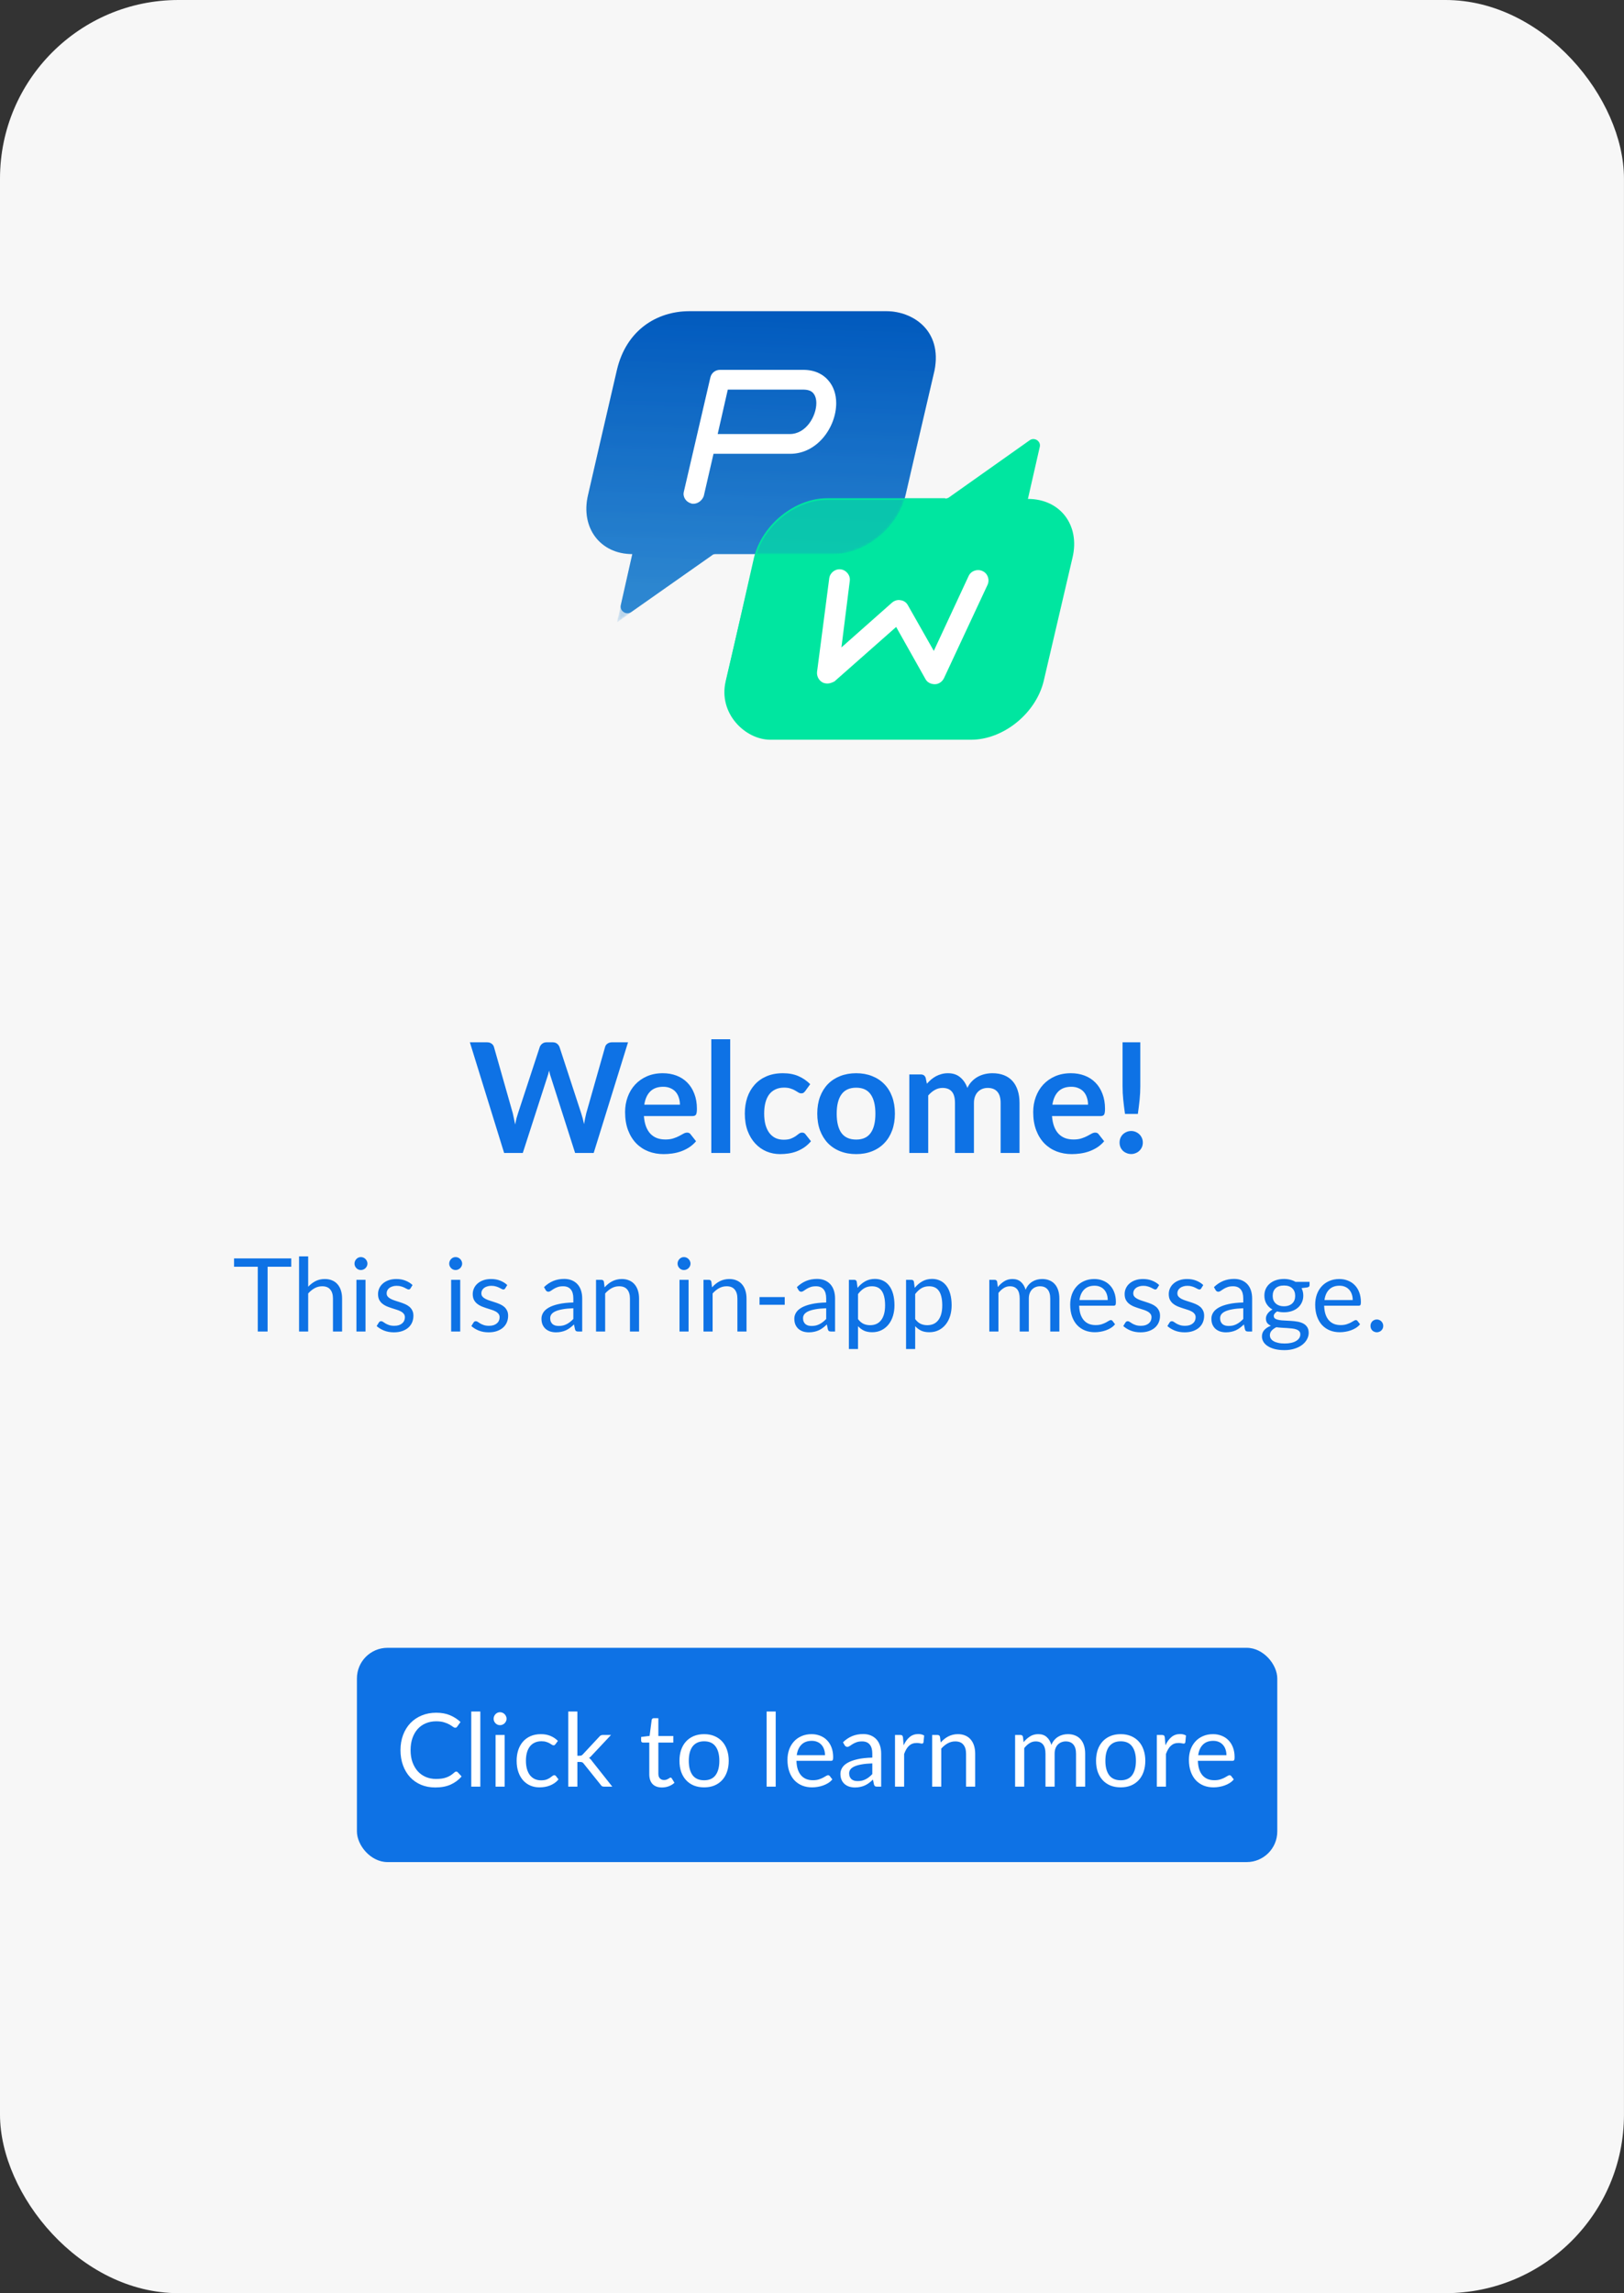 <svg width="637" height="899" viewBox="0 0 637 899" fill="none" xmlns="http://www.w3.org/2000/svg">
<rect x="0" y="0" width="637" height="899" fill="#333333" stroke="none"/>
<rect width="636.988" height="899" rx="70" fill="#F7F7F7"/>
<path fill-rule="evenodd" clip-rule="evenodd" d="M270.432 122C270.432 122 317.601 122 347.68 122C357.798 122 369.693 129.346 366.548 145.262C361.626 166.211 355.2 194.097 355.2 194.097C352.192 206.884 339.477 217.223 326.762 217.223H280.686C280.139 217.223 279.592 217.359 279.182 217.767L247.599 239.94C245.685 241.3 242.951 239.532 243.497 237.219L248.009 217.223C235.431 217.223 227.638 206.884 230.645 194.097C230.645 194.097 238.302 160.769 241.993 144.989C245.685 129.346 257.717 122 270.432 122Z" fill="url(#paint0_linear_1571_2708)"/>
<path fill-rule="evenodd" clip-rule="evenodd" d="M380.904 290C380.904 290 311.995 290 302.151 290C292.307 290 281.643 279.662 284.651 267.011L295.999 218.447C299.143 205.796 311.859 195.457 324.437 195.457H370.649C371.196 195.457 371.743 195.321 372.153 195.049L403.873 172.604C405.787 171.244 408.385 173.012 407.838 175.189L403.19 195.594C415.905 195.594 423.698 205.932 420.69 218.583L409.342 267.147C406.197 279.798 393.482 290 380.904 290Z" fill="#00E6A0"/>
<mask id="mask0_1571_2708" style="mask-type:alpha" maskUnits="userSpaceOnUse" x="230" y="122" width="138" height="123">
<path fill-rule="evenodd" clip-rule="evenodd" d="M270.432 122C270.432 122 317.601 122 347.68 122C357.798 122 369.693 129.346 366.548 145.262C361.626 166.211 355.2 194.097 355.2 194.097C352.192 206.884 339.477 217.223 326.762 217.223H279.866L241.993 244.021L248.009 217.223C235.431 217.223 227.638 206.884 230.645 194.097C230.645 194.097 238.302 160.769 241.993 144.989C245.685 129.346 257.717 122 270.432 122Z" fill="url(#paint1_linear_1571_2708)"/>
</mask>
<g mask="url(#mask0_1571_2708)">
<path fill-rule="evenodd" clip-rule="evenodd" d="M270.432 122C270.432 122 317.601 122 347.68 122C357.798 122 369.693 129.346 366.548 145.262C361.626 166.211 355.2 194.097 355.2 194.097C352.192 206.884 339.477 217.223 326.762 217.223H279.866L241.993 244.021L248.009 217.223C235.431 217.223 227.638 206.884 230.645 194.097C230.645 194.097 238.302 160.769 241.993 144.989C245.685 129.346 257.717 122 270.432 122Z" fill="url(#paint2_linear_1571_2708)" fill-opacity="0.3"/>
</g>
<path d="M285.061 267.419L284.651 267.555L295.725 218.719C298.733 205.796 311.722 195.321 324.437 195.321H370.786V196.002H324.437C311.995 196.002 299.417 206.204 296.409 218.719L285.061 267.419Z" fill="url(#paint3_linear_1571_2708)"/>
<path d="M271.936 197.498C271.662 197.498 271.389 197.498 271.115 197.362C269.064 196.818 267.697 194.777 268.244 192.737L278.635 147.982C279.045 146.214 280.549 144.99 282.463 144.99H315.003C320.199 144.99 323.207 147.166 324.847 149.07C326.898 151.383 327.992 154.512 327.992 158.049C327.992 167.435 320.609 177.909 309.945 177.909H279.866L276.037 194.505C275.354 196.274 273.713 197.498 271.936 197.498ZM281.506 170.155H309.808C316.234 170.155 320.199 163.082 320.199 158.049C320.199 156.416 319.789 155.056 318.968 154.104C318.148 153.151 316.781 152.743 315.003 152.743H285.471L281.506 170.155Z" fill="white"/>
<path d="M324.574 267.963C323.89 267.963 323.207 267.827 322.66 267.555C321.156 266.738 320.336 265.106 320.472 263.474L325.258 226.745C325.531 224.568 327.582 222.936 329.769 223.208C331.957 223.48 333.598 225.521 333.324 227.697L330.043 253.815L349.868 236.267C350.825 235.451 352.055 235.043 353.286 235.315C354.516 235.451 355.61 236.267 356.157 237.356L366.274 255.176L379.947 225.793C380.904 223.752 383.365 222.936 385.416 223.888C387.466 224.841 388.287 227.289 387.33 229.33L370.239 265.922C369.556 267.283 368.189 268.235 366.685 268.235C365.181 268.235 363.677 267.555 362.993 266.194L351.508 245.79L327.308 267.147C326.488 267.555 325.531 267.963 324.574 267.963Z" fill="white"/>
<path d="M114.243 496.6H104.963V522H101.103V496.6H91.803V493.34H114.243V496.6ZM120.884 504.44C121.751 503.52 122.711 502.787 123.764 502.24C124.818 501.693 126.031 501.42 127.404 501.42C128.511 501.42 129.484 501.607 130.324 501.98C131.178 502.34 131.884 502.86 132.444 503.54C133.018 504.207 133.451 505.013 133.744 505.96C134.038 506.907 134.184 507.953 134.184 509.1V522H130.604V509.1C130.604 507.567 130.251 506.38 129.544 505.54C128.851 504.687 127.791 504.26 126.364 504.26C125.311 504.26 124.324 504.513 123.404 505.02C122.498 505.527 121.658 506.213 120.884 507.08V522H117.304V492.54H120.884V504.44ZM143.369 501.74V522H139.809V501.74H143.369ZM144.129 495.38C144.129 495.727 144.056 496.053 143.909 496.36C143.776 496.653 143.589 496.92 143.349 497.16C143.122 497.387 142.849 497.567 142.529 497.7C142.222 497.833 141.896 497.9 141.549 497.9C141.202 497.9 140.876 497.833 140.569 497.7C140.276 497.567 140.016 497.387 139.789 497.16C139.562 496.92 139.382 496.653 139.249 496.36C139.116 496.053 139.049 495.727 139.049 495.38C139.049 495.033 139.116 494.707 139.249 494.4C139.382 494.08 139.562 493.807 139.789 493.58C140.016 493.34 140.276 493.153 140.569 493.02C140.876 492.887 141.202 492.82 141.549 492.82C141.896 492.82 142.222 492.887 142.529 493.02C142.849 493.153 143.122 493.34 143.349 493.58C143.589 493.807 143.776 494.08 143.909 494.4C144.056 494.707 144.129 495.033 144.129 495.38ZM161.018 505.08C160.858 505.373 160.612 505.52 160.278 505.52C160.078 505.52 159.852 505.447 159.598 505.3C159.345 505.153 159.032 504.993 158.658 504.82C158.298 504.633 157.865 504.467 157.358 504.32C156.852 504.16 156.252 504.08 155.558 504.08C154.958 504.08 154.418 504.16 153.938 504.32C153.458 504.467 153.045 504.673 152.698 504.94C152.365 505.207 152.105 505.52 151.918 505.88C151.745 506.227 151.658 506.607 151.658 507.02C151.658 507.54 151.805 507.973 152.098 508.32C152.405 508.667 152.805 508.967 153.298 509.22C153.792 509.473 154.352 509.7 154.978 509.9C155.605 510.087 156.245 510.293 156.898 510.52C157.565 510.733 158.212 510.973 158.838 511.24C159.465 511.507 160.025 511.84 160.518 512.24C161.012 512.64 161.405 513.133 161.698 513.72C162.005 514.293 162.158 514.987 162.158 515.8C162.158 516.733 161.992 517.6 161.658 518.4C161.325 519.187 160.832 519.873 160.178 520.46C159.525 521.033 158.725 521.487 157.778 521.82C156.832 522.153 155.738 522.32 154.498 522.32C153.085 522.32 151.805 522.093 150.658 521.64C149.512 521.173 148.538 520.58 147.738 519.86L148.578 518.5C148.685 518.327 148.812 518.193 148.958 518.1C149.105 518.007 149.292 517.96 149.518 517.96C149.758 517.96 150.012 518.053 150.278 518.24C150.545 518.427 150.865 518.633 151.238 518.86C151.625 519.087 152.092 519.293 152.638 519.48C153.185 519.667 153.865 519.76 154.678 519.76C155.372 519.76 155.978 519.673 156.498 519.5C157.018 519.313 157.452 519.067 157.798 518.76C158.145 518.453 158.398 518.1 158.558 517.7C158.732 517.3 158.818 516.873 158.818 516.42C158.818 515.86 158.665 515.4 158.358 515.04C158.065 514.667 157.672 514.353 157.178 514.1C156.685 513.833 156.118 513.607 155.478 513.42C154.852 513.22 154.205 513.013 153.538 512.8C152.885 512.587 152.238 512.347 151.598 512.08C150.972 511.8 150.412 511.453 149.918 511.04C149.425 510.627 149.025 510.12 148.718 509.52C148.425 508.907 148.278 508.167 148.278 507.3C148.278 506.527 148.438 505.787 148.758 505.08C149.078 504.36 149.545 503.733 150.158 503.2C150.772 502.653 151.525 502.22 152.418 501.9C153.312 501.58 154.332 501.42 155.478 501.42C156.812 501.42 158.005 501.633 159.058 502.06C160.125 502.473 161.045 503.047 161.818 503.78L161.018 505.08ZM180.518 501.74V522H176.958V501.74H180.518ZM181.278 495.38C181.278 495.727 181.204 496.053 181.058 496.36C180.924 496.653 180.738 496.92 180.498 497.16C180.271 497.387 179.998 497.567 179.678 497.7C179.371 497.833 179.044 497.9 178.698 497.9C178.351 497.9 178.024 497.833 177.718 497.7C177.424 497.567 177.164 497.387 176.938 497.16C176.711 496.92 176.531 496.653 176.398 496.36C176.264 496.053 176.198 495.727 176.198 495.38C176.198 495.033 176.264 494.707 176.398 494.4C176.531 494.08 176.711 493.807 176.938 493.58C177.164 493.34 177.424 493.153 177.718 493.02C178.024 492.887 178.351 492.82 178.698 492.82C179.044 492.82 179.371 492.887 179.678 493.02C179.998 493.153 180.271 493.34 180.498 493.58C180.738 493.807 180.924 494.08 181.058 494.4C181.204 494.707 181.278 495.033 181.278 495.38ZM198.167 505.08C198.007 505.373 197.76 505.52 197.427 505.52C197.227 505.52 197 505.447 196.747 505.3C196.494 505.153 196.18 504.993 195.807 504.82C195.447 504.633 195.014 504.467 194.507 504.32C194 504.16 193.4 504.08 192.707 504.08C192.107 504.08 191.567 504.16 191.087 504.32C190.607 504.467 190.194 504.673 189.847 504.94C189.514 505.207 189.254 505.52 189.067 505.88C188.894 506.227 188.807 506.607 188.807 507.02C188.807 507.54 188.954 507.973 189.247 508.32C189.554 508.667 189.954 508.967 190.447 509.22C190.94 509.473 191.5 509.7 192.127 509.9C192.754 510.087 193.394 510.293 194.047 510.52C194.714 510.733 195.36 510.973 195.987 511.24C196.614 511.507 197.174 511.84 197.667 512.24C198.16 512.64 198.554 513.133 198.847 513.72C199.154 514.293 199.307 514.987 199.307 515.8C199.307 516.733 199.14 517.6 198.807 518.4C198.474 519.187 197.98 519.873 197.327 520.46C196.674 521.033 195.874 521.487 194.927 521.82C193.98 522.153 192.887 522.32 191.647 522.32C190.234 522.32 188.954 522.093 187.807 521.64C186.66 521.173 185.687 520.58 184.887 519.86L185.727 518.5C185.834 518.327 185.96 518.193 186.107 518.1C186.254 518.007 186.44 517.96 186.667 517.96C186.907 517.96 187.16 518.053 187.427 518.24C187.694 518.427 188.014 518.633 188.387 518.86C188.774 519.087 189.24 519.293 189.787 519.48C190.334 519.667 191.014 519.76 191.827 519.76C192.52 519.76 193.127 519.673 193.647 519.5C194.167 519.313 194.6 519.067 194.947 518.76C195.294 518.453 195.547 518.1 195.707 517.7C195.88 517.3 195.967 516.873 195.967 516.42C195.967 515.86 195.814 515.4 195.507 515.04C195.214 514.667 194.82 514.353 194.327 514.1C193.834 513.833 193.267 513.607 192.627 513.42C192 513.22 191.354 513.013 190.687 512.8C190.034 512.587 189.387 512.347 188.747 512.08C188.12 511.8 187.56 511.453 187.067 511.04C186.574 510.627 186.174 510.12 185.867 509.52C185.574 508.907 185.427 508.167 185.427 507.3C185.427 506.527 185.587 505.787 185.907 505.08C186.227 504.36 186.694 503.733 187.307 503.2C187.92 502.653 188.674 502.22 189.567 501.9C190.46 501.58 191.48 501.42 192.627 501.42C193.96 501.42 195.154 501.633 196.207 502.06C197.274 502.473 198.194 503.047 198.967 503.78L198.167 505.08ZM224.886 512.88C223.246 512.933 221.846 513.067 220.686 513.28C219.539 513.48 218.599 513.747 217.866 514.08C217.146 514.413 216.619 514.807 216.286 515.26C215.966 515.713 215.806 516.22 215.806 516.78C215.806 517.313 215.893 517.773 216.066 518.16C216.239 518.547 216.473 518.867 216.766 519.12C217.073 519.36 217.426 519.54 217.826 519.66C218.239 519.767 218.679 519.82 219.146 519.82C219.773 519.82 220.346 519.76 220.866 519.64C221.386 519.507 221.873 519.32 222.326 519.08C222.793 518.84 223.233 518.553 223.646 518.22C224.073 517.887 224.486 517.507 224.886 517.08V512.88ZM213.386 504.6C214.506 503.52 215.713 502.713 217.006 502.18C218.299 501.647 219.733 501.38 221.306 501.38C222.439 501.38 223.446 501.567 224.326 501.94C225.206 502.313 225.946 502.833 226.546 503.5C227.146 504.167 227.599 504.973 227.906 505.92C228.213 506.867 228.366 507.907 228.366 509.04V522H226.786C226.439 522 226.173 521.947 225.986 521.84C225.799 521.72 225.653 521.493 225.546 521.16L225.146 519.24C224.613 519.733 224.093 520.173 223.586 520.56C223.079 520.933 222.546 521.253 221.986 521.52C221.426 521.773 220.826 521.967 220.186 522.1C219.559 522.247 218.859 522.32 218.086 522.32C217.299 522.32 216.559 522.213 215.866 522C215.173 521.773 214.566 521.44 214.046 521C213.539 520.56 213.133 520.007 212.826 519.34C212.533 518.66 212.386 517.86 212.386 516.94C212.386 516.14 212.606 515.373 213.046 514.64C213.486 513.893 214.199 513.233 215.186 512.66C216.173 512.087 217.459 511.62 219.046 511.26C220.633 510.887 222.579 510.673 224.886 510.62V509.04C224.886 507.467 224.546 506.28 223.866 505.48C223.186 504.667 222.193 504.26 220.886 504.26C220.006 504.26 219.266 504.373 218.666 504.6C218.079 504.813 217.566 505.06 217.126 505.34C216.699 505.607 216.326 505.853 216.006 506.08C215.699 506.293 215.393 506.4 215.086 506.4C214.846 506.4 214.639 506.34 214.466 506.22C214.293 506.087 214.146 505.927 214.026 505.74L213.386 504.6ZM237.149 504.68C237.589 504.187 238.055 503.74 238.549 503.34C239.042 502.94 239.562 502.6 240.109 502.32C240.669 502.027 241.255 501.807 241.869 501.66C242.495 501.5 243.169 501.42 243.889 501.42C244.995 501.42 245.969 501.607 246.809 501.98C247.662 502.34 248.369 502.86 248.929 503.54C249.502 504.207 249.935 505.013 250.229 505.96C250.522 506.907 250.669 507.953 250.669 509.1V522H247.089V509.1C247.089 507.567 246.735 506.38 246.029 505.54C245.335 504.687 244.275 504.26 242.849 504.26C241.795 504.26 240.809 504.513 239.889 505.02C238.982 505.527 238.142 506.213 237.369 507.08V522H233.789V501.74H235.929C236.435 501.74 236.749 501.987 236.869 502.48L237.149 504.68ZM270.088 501.74V522H266.528V501.74H270.088ZM270.848 495.38C270.848 495.727 270.774 496.053 270.628 496.36C270.494 496.653 270.308 496.92 270.068 497.16C269.841 497.387 269.568 497.567 269.248 497.7C268.941 497.833 268.614 497.9 268.268 497.9C267.921 497.9 267.594 497.833 267.288 497.7C266.994 497.567 266.734 497.387 266.508 497.16C266.281 496.92 266.101 496.653 265.968 496.36C265.834 496.053 265.768 495.727 265.768 495.38C265.768 495.033 265.834 494.707 265.968 494.4C266.101 494.08 266.281 493.807 266.508 493.58C266.734 493.34 266.994 493.153 267.288 493.02C267.594 492.887 267.921 492.82 268.268 492.82C268.614 492.82 268.941 492.887 269.248 493.02C269.568 493.153 269.841 493.34 270.068 493.58C270.308 493.807 270.494 494.08 270.628 494.4C270.774 494.707 270.848 495.033 270.848 495.38ZM279.297 504.68C279.737 504.187 280.204 503.74 280.697 503.34C281.191 502.94 281.711 502.6 282.257 502.32C282.817 502.027 283.404 501.807 284.017 501.66C284.644 501.5 285.317 501.42 286.037 501.42C287.144 501.42 288.117 501.607 288.957 501.98C289.811 502.34 290.517 502.86 291.077 503.54C291.651 504.207 292.084 505.013 292.377 505.96C292.671 506.907 292.817 507.953 292.817 509.1V522H289.237V509.1C289.237 507.567 288.884 506.38 288.177 505.54C287.484 504.687 286.424 504.26 284.997 504.26C283.944 504.26 282.957 504.513 282.037 505.02C281.131 505.527 280.291 506.213 279.517 507.08V522H275.937V501.74H278.077C278.584 501.74 278.897 501.987 279.017 502.48L279.297 504.68ZM297.922 508.5H307.802V511.52H297.922V508.5ZM324.066 512.88C322.426 512.933 321.026 513.067 319.866 513.28C318.719 513.48 317.779 513.747 317.046 514.08C316.326 514.413 315.799 514.807 315.466 515.26C315.146 515.713 314.986 516.22 314.986 516.78C314.986 517.313 315.072 517.773 315.246 518.16C315.419 518.547 315.652 518.867 315.946 519.12C316.252 519.36 316.606 519.54 317.006 519.66C317.419 519.767 317.859 519.82 318.326 519.82C318.952 519.82 319.526 519.76 320.046 519.64C320.566 519.507 321.052 519.32 321.506 519.08C321.972 518.84 322.412 518.553 322.826 518.22C323.252 517.887 323.666 517.507 324.066 517.08V512.88ZM312.566 504.6C313.686 503.52 314.892 502.713 316.186 502.18C317.479 501.647 318.912 501.38 320.486 501.38C321.619 501.38 322.626 501.567 323.506 501.94C324.386 502.313 325.126 502.833 325.726 503.5C326.326 504.167 326.779 504.973 327.086 505.92C327.392 506.867 327.546 507.907 327.546 509.04V522H325.966C325.619 522 325.352 521.947 325.166 521.84C324.979 521.72 324.832 521.493 324.726 521.16L324.326 519.24C323.792 519.733 323.272 520.173 322.766 520.56C322.259 520.933 321.726 521.253 321.166 521.52C320.606 521.773 320.006 521.967 319.366 522.1C318.739 522.247 318.039 522.32 317.266 522.32C316.479 522.32 315.739 522.213 315.046 522C314.352 521.773 313.746 521.44 313.226 521C312.719 520.56 312.312 520.007 312.006 519.34C311.712 518.66 311.566 517.86 311.566 516.94C311.566 516.14 311.786 515.373 312.226 514.64C312.666 513.893 313.379 513.233 314.366 512.66C315.352 512.087 316.639 511.62 318.226 511.26C319.812 510.887 321.759 510.673 324.066 510.62V509.04C324.066 507.467 323.726 506.28 323.046 505.48C322.366 504.667 321.372 504.26 320.066 504.26C319.186 504.26 318.446 504.373 317.846 504.6C317.259 504.813 316.746 505.06 316.306 505.34C315.879 505.607 315.506 505.853 315.186 506.08C314.879 506.293 314.572 506.4 314.266 506.4C314.026 506.4 313.819 506.34 313.646 506.22C313.472 506.087 313.326 505.927 313.206 505.74L312.566 504.6ZM336.548 517.12C337.202 518 337.915 518.62 338.688 518.98C339.462 519.34 340.328 519.52 341.288 519.52C343.182 519.52 344.635 518.847 345.648 517.5C346.662 516.153 347.168 514.233 347.168 511.74C347.168 510.42 347.048 509.287 346.808 508.34C346.582 507.393 346.248 506.62 345.808 506.02C345.368 505.407 344.828 504.96 344.188 504.68C343.548 504.4 342.822 504.26 342.008 504.26C340.848 504.26 339.828 504.527 338.948 505.06C338.082 505.593 337.282 506.347 336.548 507.32V517.12ZM336.368 504.88C337.222 503.827 338.208 502.98 339.328 502.34C340.448 501.7 341.728 501.38 343.168 501.38C344.342 501.38 345.402 501.607 346.348 502.06C347.295 502.5 348.102 503.16 348.768 504.04C349.435 504.907 349.948 505.987 350.308 507.28C350.668 508.573 350.848 510.06 350.848 511.74C350.848 513.233 350.648 514.627 350.248 515.92C349.848 517.2 349.268 518.313 348.508 519.26C347.762 520.193 346.842 520.933 345.748 521.48C344.668 522.013 343.448 522.28 342.088 522.28C340.848 522.28 339.782 522.073 338.888 521.66C338.008 521.233 337.228 520.647 336.548 519.9V528.86H332.968V501.74H335.108C335.615 501.74 335.928 501.987 336.048 502.48L336.368 504.88ZM358.97 517.12C359.624 518 360.337 518.62 361.11 518.98C361.884 519.34 362.75 519.52 363.71 519.52C365.604 519.52 367.057 518.847 368.07 517.5C369.084 516.153 369.59 514.233 369.59 511.74C369.59 510.42 369.47 509.287 369.23 508.34C369.004 507.393 368.67 506.62 368.23 506.02C367.79 505.407 367.25 504.96 366.61 504.68C365.97 504.4 365.244 504.26 364.43 504.26C363.27 504.26 362.25 504.527 361.37 505.06C360.504 505.593 359.704 506.347 358.97 507.32V517.12ZM358.79 504.88C359.644 503.827 360.63 502.98 361.75 502.34C362.87 501.7 364.15 501.38 365.59 501.38C366.764 501.38 367.824 501.607 368.77 502.06C369.717 502.5 370.524 503.16 371.19 504.04C371.857 504.907 372.37 505.987 372.73 507.28C373.09 508.573 373.27 510.06 373.27 511.74C373.27 513.233 373.07 514.627 372.67 515.92C372.27 517.2 371.69 518.313 370.93 519.26C370.184 520.193 369.264 520.933 368.17 521.48C367.09 522.013 365.87 522.28 364.51 522.28C363.27 522.28 362.204 522.073 361.31 521.66C360.43 521.233 359.65 520.647 358.97 519.9V528.86H355.39V501.74H357.53C358.037 501.74 358.35 501.987 358.47 502.48L358.79 504.88ZM388.047 522V501.74H390.187C390.693 501.74 391.007 501.987 391.127 502.48L391.387 504.56C392.133 503.64 392.973 502.887 393.907 502.3C394.84 501.713 395.92 501.42 397.147 501.42C398.507 501.42 399.607 501.8 400.447 502.56C401.3 503.32 401.913 504.347 402.287 505.64C402.58 504.907 402.953 504.273 403.407 503.74C403.873 503.207 404.393 502.767 404.967 502.42C405.54 502.073 406.147 501.82 406.787 501.66C407.44 501.5 408.1 501.42 408.767 501.42C409.833 501.42 410.78 501.593 411.607 501.94C412.447 502.273 413.153 502.767 413.727 503.42C414.313 504.073 414.76 504.88 415.067 505.84C415.373 506.787 415.527 507.873 415.527 509.1V522H411.947V509.1C411.947 507.513 411.6 506.313 410.907 505.5C410.213 504.673 409.213 504.26 407.907 504.26C407.32 504.26 406.76 504.367 406.227 504.58C405.707 504.78 405.247 505.08 404.847 505.48C404.447 505.88 404.127 506.387 403.887 507C403.66 507.6 403.547 508.3 403.547 509.1V522H399.967V509.1C399.967 507.473 399.64 506.26 398.987 505.46C398.333 504.66 397.38 504.26 396.127 504.26C395.247 504.26 394.433 504.5 393.687 504.98C392.94 505.447 392.253 506.087 391.627 506.9V522H388.047ZM434.497 509.66C434.497 508.833 434.377 508.08 434.137 507.4C433.911 506.707 433.571 506.113 433.117 505.62C432.677 505.113 432.137 504.727 431.497 504.46C430.857 504.18 430.131 504.04 429.317 504.04C427.611 504.04 426.257 504.54 425.257 505.54C424.271 506.527 423.657 507.9 423.417 509.66H434.497ZM437.377 519.16C436.937 519.693 436.411 520.16 435.797 520.56C435.184 520.947 434.524 521.267 433.817 521.52C433.124 521.773 432.404 521.96 431.657 522.08C430.911 522.213 430.171 522.28 429.437 522.28C428.037 522.28 426.744 522.047 425.557 521.58C424.384 521.1 423.364 520.407 422.497 519.5C421.644 518.58 420.977 517.447 420.497 516.1C420.017 514.753 419.777 513.207 419.777 511.46C419.777 510.047 419.991 508.727 420.417 507.5C420.857 506.273 421.484 505.213 422.297 504.32C423.111 503.413 424.104 502.707 425.277 502.2C426.451 501.68 427.771 501.42 429.237 501.42C430.451 501.42 431.571 501.627 432.597 502.04C433.637 502.44 434.531 503.027 435.277 503.8C436.037 504.56 436.631 505.507 437.057 506.64C437.484 507.76 437.697 509.04 437.697 510.48C437.697 511.04 437.637 511.413 437.517 511.6C437.397 511.787 437.171 511.88 436.837 511.88H423.297C423.337 513.16 423.511 514.273 423.817 515.22C424.137 516.167 424.577 516.96 425.137 517.6C425.697 518.227 426.364 518.7 427.137 519.02C427.911 519.327 428.777 519.48 429.737 519.48C430.631 519.48 431.397 519.38 432.037 519.18C432.691 518.967 433.251 518.74 433.717 518.5C434.184 518.26 434.571 518.04 434.877 517.84C435.197 517.627 435.471 517.52 435.697 517.52C435.991 517.52 436.217 517.633 436.377 517.86L437.377 519.16ZM453.87 505.08C453.71 505.373 453.463 505.52 453.13 505.52C452.93 505.52 452.703 505.447 452.45 505.3C452.197 505.153 451.883 504.993 451.51 504.82C451.15 504.633 450.717 504.467 450.21 504.32C449.703 504.16 449.103 504.08 448.41 504.08C447.81 504.08 447.27 504.16 446.79 504.32C446.31 504.467 445.897 504.673 445.55 504.94C445.217 505.207 444.957 505.52 444.77 505.88C444.597 506.227 444.51 506.607 444.51 507.02C444.51 507.54 444.657 507.973 444.95 508.32C445.257 508.667 445.657 508.967 446.15 509.22C446.643 509.473 447.203 509.7 447.83 509.9C448.457 510.087 449.097 510.293 449.75 510.52C450.417 510.733 451.063 510.973 451.69 511.24C452.317 511.507 452.877 511.84 453.37 512.24C453.863 512.64 454.257 513.133 454.55 513.72C454.857 514.293 455.01 514.987 455.01 515.8C455.01 516.733 454.843 517.6 454.51 518.4C454.177 519.187 453.683 519.873 453.03 520.46C452.377 521.033 451.577 521.487 450.63 521.82C449.683 522.153 448.59 522.32 447.35 522.32C445.937 522.32 444.657 522.093 443.51 521.64C442.363 521.173 441.39 520.58 440.59 519.86L441.43 518.5C441.537 518.327 441.663 518.193 441.81 518.1C441.957 518.007 442.143 517.96 442.37 517.96C442.61 517.96 442.863 518.053 443.13 518.24C443.397 518.427 443.717 518.633 444.09 518.86C444.477 519.087 444.943 519.293 445.49 519.48C446.037 519.667 446.717 519.76 447.53 519.76C448.223 519.76 448.83 519.673 449.35 519.5C449.87 519.313 450.303 519.067 450.65 518.76C450.997 518.453 451.25 518.1 451.41 517.7C451.583 517.3 451.67 516.873 451.67 516.42C451.67 515.86 451.517 515.4 451.21 515.04C450.917 514.667 450.523 514.353 450.03 514.1C449.537 513.833 448.97 513.607 448.33 513.42C447.703 513.22 447.057 513.013 446.39 512.8C445.737 512.587 445.09 512.347 444.45 512.08C443.823 511.8 443.263 511.453 442.77 511.04C442.277 510.627 441.877 510.12 441.57 509.52C441.277 508.907 441.13 508.167 441.13 507.3C441.13 506.527 441.29 505.787 441.61 505.08C441.93 504.36 442.397 503.733 443.01 503.2C443.623 502.653 444.377 502.22 445.27 501.9C446.163 501.58 447.183 501.42 448.33 501.42C449.663 501.42 450.857 501.633 451.91 502.06C452.977 502.473 453.897 503.047 454.67 503.78L453.87 505.08ZM471.175 505.08C471.015 505.373 470.768 505.52 470.435 505.52C470.235 505.52 470.008 505.447 469.755 505.3C469.501 505.153 469.188 504.993 468.815 504.82C468.455 504.633 468.021 504.467 467.515 504.32C467.008 504.16 466.408 504.08 465.715 504.08C465.115 504.08 464.575 504.16 464.095 504.32C463.615 504.467 463.201 504.673 462.855 504.94C462.521 505.207 462.261 505.52 462.075 505.88C461.901 506.227 461.815 506.607 461.815 507.02C461.815 507.54 461.961 507.973 462.255 508.32C462.561 508.667 462.961 508.967 463.455 509.22C463.948 509.473 464.508 509.7 465.135 509.9C465.761 510.087 466.401 510.293 467.055 510.52C467.721 510.733 468.368 510.973 468.995 511.24C469.621 511.507 470.181 511.84 470.675 512.24C471.168 512.64 471.561 513.133 471.855 513.72C472.161 514.293 472.315 514.987 472.315 515.8C472.315 516.733 472.148 517.6 471.815 518.4C471.481 519.187 470.988 519.873 470.335 520.46C469.681 521.033 468.881 521.487 467.935 521.82C466.988 522.153 465.895 522.32 464.655 522.32C463.241 522.32 461.961 522.093 460.815 521.64C459.668 521.173 458.695 520.58 457.895 519.86L458.735 518.5C458.841 518.327 458.968 518.193 459.115 518.1C459.261 518.007 459.448 517.96 459.675 517.96C459.915 517.96 460.168 518.053 460.435 518.24C460.701 518.427 461.021 518.633 461.395 518.86C461.781 519.087 462.248 519.293 462.795 519.48C463.341 519.667 464.021 519.76 464.835 519.76C465.528 519.76 466.135 519.673 466.655 519.5C467.175 519.313 467.608 519.067 467.955 518.76C468.301 518.453 468.555 518.1 468.715 517.7C468.888 517.3 468.975 516.873 468.975 516.42C468.975 515.86 468.821 515.4 468.515 515.04C468.221 514.667 467.828 514.353 467.335 514.1C466.841 513.833 466.275 513.607 465.635 513.42C465.008 513.22 464.361 513.013 463.695 512.8C463.041 512.587 462.395 512.347 461.755 512.08C461.128 511.8 460.568 511.453 460.075 511.04C459.581 510.627 459.181 510.12 458.875 509.52C458.581 508.907 458.435 508.167 458.435 507.3C458.435 506.527 458.595 505.787 458.915 505.08C459.235 504.36 459.701 503.733 460.315 503.2C460.928 502.653 461.681 502.22 462.575 501.9C463.468 501.58 464.488 501.42 465.635 501.42C466.968 501.42 468.161 501.633 469.215 502.06C470.281 502.473 471.201 503.047 471.975 503.78L471.175 505.08ZM487.659 512.88C486.019 512.933 484.619 513.067 483.459 513.28C482.313 513.48 481.373 513.747 480.639 514.08C479.919 514.413 479.393 514.807 479.059 515.26C478.739 515.713 478.579 516.22 478.579 516.78C478.579 517.313 478.666 517.773 478.839 518.16C479.013 518.547 479.246 518.867 479.539 519.12C479.846 519.36 480.199 519.54 480.599 519.66C481.013 519.767 481.453 519.82 481.919 519.82C482.546 519.82 483.119 519.76 483.639 519.64C484.159 519.507 484.646 519.32 485.099 519.08C485.566 518.84 486.006 518.553 486.419 518.22C486.846 517.887 487.259 517.507 487.659 517.08V512.88ZM476.159 504.6C477.279 503.52 478.486 502.713 479.779 502.18C481.073 501.647 482.506 501.38 484.079 501.38C485.213 501.38 486.219 501.567 487.099 501.94C487.979 502.313 488.719 502.833 489.319 503.5C489.919 504.167 490.373 504.973 490.679 505.92C490.986 506.867 491.139 507.907 491.139 509.04V522H489.559C489.213 522 488.946 521.947 488.759 521.84C488.573 521.72 488.426 521.493 488.319 521.16L487.919 519.24C487.386 519.733 486.866 520.173 486.359 520.56C485.853 520.933 485.319 521.253 484.759 521.52C484.199 521.773 483.599 521.967 482.959 522.1C482.333 522.247 481.633 522.32 480.859 522.32C480.073 522.32 479.333 522.213 478.639 522C477.946 521.773 477.339 521.44 476.819 521C476.313 520.56 475.906 520.007 475.599 519.34C475.306 518.66 475.159 517.86 475.159 516.94C475.159 516.14 475.379 515.373 475.819 514.64C476.259 513.893 476.973 513.233 477.959 512.66C478.946 512.087 480.233 511.62 481.819 511.26C483.406 510.887 485.353 510.673 487.659 510.62V509.04C487.659 507.467 487.319 506.28 486.639 505.48C485.959 504.667 484.966 504.26 483.659 504.26C482.779 504.26 482.039 504.373 481.439 504.6C480.853 504.813 480.339 505.06 479.899 505.34C479.473 505.607 479.099 505.853 478.779 506.08C478.473 506.293 478.166 506.4 477.859 506.4C477.619 506.4 477.413 506.34 477.239 506.22C477.066 506.087 476.919 505.927 476.799 505.74L476.159 504.6ZM503.622 512.1C504.342 512.1 504.976 512 505.522 511.8C506.069 511.6 506.529 511.32 506.902 510.96C507.276 510.6 507.556 510.173 507.742 509.68C507.929 509.173 508.022 508.62 508.022 508.02C508.022 506.78 507.642 505.793 506.882 505.06C506.136 504.327 505.049 503.96 503.622 503.96C502.182 503.96 501.082 504.327 500.322 505.06C499.576 505.793 499.202 506.78 499.202 508.02C499.202 508.62 499.296 509.173 499.482 509.68C499.682 510.173 499.969 510.6 500.342 510.96C500.716 511.32 501.176 511.6 501.722 511.8C502.269 512 502.902 512.1 503.622 512.1ZM510.042 523.1C510.042 522.607 509.902 522.207 509.622 521.9C509.342 521.593 508.962 521.353 508.482 521.18C508.016 521.007 507.469 520.887 506.842 520.82C506.216 520.74 505.549 520.68 504.842 520.64C504.149 520.6 503.442 520.56 502.722 520.52C502.002 520.48 501.309 520.413 500.642 520.32C499.896 520.667 499.282 521.107 498.802 521.64C498.336 522.16 498.102 522.773 498.102 523.48C498.102 523.933 498.216 524.353 498.442 524.74C498.682 525.14 499.042 525.48 499.522 525.76C500.002 526.053 500.602 526.28 501.322 526.44C502.056 526.613 502.916 526.7 503.902 526.7C504.862 526.7 505.722 526.613 506.482 526.44C507.242 526.267 507.882 526.02 508.402 525.7C508.936 525.38 509.342 525 509.622 524.56C509.902 524.12 510.042 523.633 510.042 523.1ZM513.662 502.54V503.86C513.662 504.3 513.382 504.58 512.822 504.7L510.522 505C510.976 505.88 511.202 506.853 511.202 507.92C511.202 508.907 511.009 509.807 510.622 510.62C510.249 511.42 509.729 512.107 509.062 512.68C508.396 513.253 507.596 513.693 506.662 514C505.729 514.307 504.716 514.46 503.622 514.46C502.676 514.46 501.782 514.347 500.942 514.12C500.516 514.387 500.189 514.673 499.962 514.98C499.736 515.273 499.622 515.573 499.622 515.88C499.622 516.36 499.816 516.727 500.202 516.98C500.602 517.22 501.122 517.393 501.762 517.5C502.402 517.607 503.129 517.673 503.942 517.7C504.769 517.727 505.609 517.773 506.462 517.84C507.329 517.893 508.169 517.993 508.982 518.14C509.809 518.287 510.542 518.527 511.182 518.86C511.822 519.193 512.336 519.653 512.722 520.24C513.122 520.827 513.322 521.587 513.322 522.52C513.322 523.387 513.102 524.227 512.662 525.04C512.236 525.853 511.616 526.573 510.802 527.2C509.989 527.84 508.989 528.347 507.802 528.72C506.629 529.107 505.302 529.3 503.822 529.3C502.342 529.3 501.049 529.153 499.942 528.86C498.836 528.567 497.916 528.173 497.182 527.68C496.449 527.187 495.896 526.613 495.522 525.96C495.162 525.32 494.982 524.647 494.982 523.94C494.982 522.94 495.296 522.093 495.922 521.4C496.549 520.707 497.409 520.153 498.502 519.74C497.902 519.473 497.422 519.12 497.062 518.68C496.716 518.227 496.542 517.62 496.542 516.86C496.542 516.567 496.596 516.267 496.702 515.96C496.809 515.64 496.969 515.327 497.182 515.02C497.409 514.7 497.682 514.4 498.002 514.12C498.322 513.84 498.696 513.593 499.122 513.38C498.122 512.82 497.342 512.08 496.782 511.16C496.222 510.227 495.942 509.147 495.942 507.92C495.942 506.933 496.129 506.04 496.502 505.24C496.889 504.427 497.422 503.74 498.102 503.18C498.782 502.607 499.589 502.167 500.522 501.86C501.469 501.553 502.502 501.4 503.622 501.4C504.502 501.4 505.322 501.5 506.082 501.7C506.842 501.887 507.536 502.167 508.162 502.54H513.662ZM530.591 509.66C530.591 508.833 530.471 508.08 530.231 507.4C530.004 506.707 529.664 506.113 529.211 505.62C528.771 505.113 528.231 504.727 527.591 504.46C526.951 504.18 526.224 504.04 525.411 504.04C523.704 504.04 522.351 504.54 521.351 505.54C520.364 506.527 519.751 507.9 519.511 509.66H530.591ZM533.471 519.16C533.031 519.693 532.504 520.16 531.891 520.56C531.278 520.947 530.618 521.267 529.911 521.52C529.218 521.773 528.498 521.96 527.751 522.08C527.004 522.213 526.264 522.28 525.531 522.28C524.131 522.28 522.838 522.047 521.651 521.58C520.478 521.1 519.458 520.407 518.591 519.5C517.738 518.58 517.071 517.447 516.591 516.1C516.111 514.753 515.871 513.207 515.871 511.46C515.871 510.047 516.084 508.727 516.511 507.5C516.951 506.273 517.578 505.213 518.391 504.32C519.204 503.413 520.198 502.707 521.371 502.2C522.544 501.68 523.864 501.42 525.331 501.42C526.544 501.42 527.664 501.627 528.691 502.04C529.731 502.44 530.624 503.027 531.371 503.8C532.131 504.56 532.724 505.507 533.151 506.64C533.578 507.76 533.791 509.04 533.791 510.48C533.791 511.04 533.731 511.413 533.611 511.6C533.491 511.787 533.264 511.88 532.931 511.88H519.391C519.431 513.16 519.604 514.273 519.911 515.22C520.231 516.167 520.671 516.96 521.231 517.6C521.791 518.227 522.458 518.7 523.231 519.02C524.004 519.327 524.871 519.48 525.831 519.48C526.724 519.48 527.491 519.38 528.131 519.18C528.784 518.967 529.344 518.74 529.811 518.5C530.278 518.26 530.664 518.04 530.971 517.84C531.291 517.627 531.564 517.52 531.791 517.52C532.084 517.52 532.311 517.633 532.471 517.86L533.471 519.16ZM537.564 519.8C537.564 519.453 537.624 519.127 537.744 518.82C537.877 518.513 538.05 518.247 538.264 518.02C538.49 517.793 538.757 517.613 539.064 517.48C539.37 517.347 539.697 517.28 540.044 517.28C540.39 517.28 540.717 517.347 541.024 517.48C541.33 517.613 541.597 517.793 541.824 518.02C542.05 518.247 542.23 518.513 542.364 518.82C542.497 519.127 542.564 519.453 542.564 519.8C542.564 520.16 542.497 520.493 542.364 520.8C542.23 521.093 542.05 521.353 541.824 521.58C541.597 521.807 541.33 521.98 541.024 522.1C540.717 522.233 540.39 522.3 540.044 522.3C539.697 522.3 539.37 522.233 539.064 522.1C538.757 521.98 538.49 521.807 538.264 521.58C538.05 521.353 537.877 521.093 537.744 520.8C537.624 520.493 537.564 520.16 537.564 519.8Z" fill="#0E72E5"/>
<rect x="140" y="646" width="361" height="84" rx="12" fill="#0E72E5"/>
<path d="M178.968 694.508C179.181 694.508 179.368 694.595 179.528 694.768L181.068 696.428C179.894 697.788 178.468 698.848 176.788 699.608C175.121 700.368 173.101 700.748 170.728 700.748C168.674 700.748 166.808 700.395 165.128 699.688C163.448 698.968 162.014 697.968 160.828 696.688C159.641 695.395 158.721 693.848 158.068 692.048C157.414 690.248 157.088 688.268 157.088 686.108C157.088 683.948 157.428 681.968 158.108 680.168C158.788 678.368 159.741 676.822 160.968 675.528C162.208 674.235 163.688 673.235 165.408 672.528C167.128 671.808 169.028 671.448 171.108 671.448C173.148 671.448 174.948 671.775 176.508 672.428C178.068 673.082 179.441 673.968 180.628 675.088L179.348 676.868C179.268 677.002 179.161 677.115 179.028 677.208C178.908 677.288 178.741 677.328 178.528 677.328C178.288 677.328 177.994 677.202 177.648 676.948C177.301 676.682 176.848 676.388 176.288 676.068C175.728 675.748 175.028 675.462 174.188 675.208C173.348 674.942 172.314 674.808 171.088 674.808C169.608 674.808 168.254 675.068 167.028 675.588C165.801 676.095 164.741 676.835 163.848 677.808C162.968 678.782 162.281 679.968 161.788 681.368C161.294 682.768 161.048 684.348 161.048 686.108C161.048 687.895 161.301 689.488 161.808 690.888C162.328 692.288 163.028 693.475 163.908 694.448C164.801 695.408 165.848 696.142 167.048 696.648C168.261 697.155 169.568 697.408 170.968 697.408C171.821 697.408 172.588 697.362 173.268 697.268C173.961 697.162 174.594 697.002 175.168 696.788C175.754 696.575 176.294 696.308 176.788 695.988C177.294 695.655 177.794 695.262 178.288 694.808C178.514 694.608 178.741 694.508 178.968 694.508ZM188.406 670.968V700.428H184.846V670.968H188.406ZM197.939 680.168V700.428H194.379V680.168H197.939ZM198.699 673.808C198.699 674.155 198.626 674.482 198.479 674.788C198.346 675.082 198.159 675.348 197.919 675.588C197.693 675.815 197.419 675.995 197.099 676.128C196.793 676.262 196.466 676.328 196.119 676.328C195.773 676.328 195.446 676.262 195.139 676.128C194.846 675.995 194.586 675.815 194.359 675.588C194.133 675.348 193.953 675.082 193.819 674.788C193.686 674.482 193.619 674.155 193.619 673.808C193.619 673.462 193.686 673.135 193.819 672.828C193.953 672.508 194.133 672.235 194.359 672.008C194.586 671.768 194.846 671.582 195.139 671.448C195.446 671.315 195.773 671.248 196.119 671.248C196.466 671.248 196.793 671.315 197.099 671.448C197.419 671.582 197.693 671.768 197.919 672.008C198.159 672.235 198.346 672.508 198.479 672.828C198.626 673.135 198.699 673.462 198.699 673.808ZM217.889 683.768C217.782 683.915 217.675 684.028 217.569 684.108C217.462 684.188 217.315 684.228 217.129 684.228C216.929 684.228 216.709 684.148 216.469 683.988C216.229 683.815 215.929 683.628 215.569 683.428C215.222 683.228 214.789 683.048 214.269 682.888C213.762 682.715 213.135 682.628 212.389 682.628C211.389 682.628 210.509 682.808 209.749 683.168C208.989 683.515 208.349 684.022 207.829 684.688C207.322 685.355 206.935 686.162 206.669 687.108C206.415 688.055 206.289 689.115 206.289 690.288C206.289 691.515 206.429 692.608 206.709 693.568C206.989 694.515 207.382 695.315 207.889 695.968C208.409 696.608 209.029 697.102 209.749 697.448C210.482 697.782 211.302 697.948 212.209 697.948C213.075 697.948 213.789 697.848 214.349 697.648C214.909 697.435 215.369 697.202 215.729 696.948C216.102 696.695 216.409 696.468 216.649 696.268C216.902 696.055 217.149 695.948 217.389 695.948C217.682 695.948 217.909 696.062 218.069 696.288L219.069 697.588C218.629 698.135 218.129 698.602 217.569 698.988C217.009 699.375 216.402 699.702 215.749 699.968C215.109 700.222 214.435 700.408 213.729 700.528C213.022 700.648 212.302 700.708 211.569 700.708C210.302 700.708 209.122 700.475 208.029 700.008C206.949 699.542 206.009 698.868 205.209 697.988C204.409 697.095 203.782 696.002 203.329 694.708C202.875 693.415 202.649 691.942 202.649 690.288C202.649 688.782 202.855 687.388 203.269 686.108C203.695 684.828 204.309 683.728 205.109 682.808C205.922 681.875 206.915 681.148 208.089 680.628C209.275 680.108 210.635 679.848 212.169 679.848C213.595 679.848 214.849 680.082 215.929 680.548C217.022 681.002 217.989 681.648 218.829 682.488L217.889 683.768ZM226.47 670.968V688.308H227.39C227.657 688.308 227.877 688.275 228.05 688.208C228.237 688.128 228.43 687.975 228.63 687.748L235.03 680.888C235.217 680.662 235.41 680.488 235.61 680.368C235.824 680.235 236.104 680.168 236.45 680.168H239.67L232.21 688.108C231.85 688.562 231.464 688.915 231.05 689.168C231.29 689.328 231.504 689.515 231.69 689.728C231.89 689.928 232.077 690.162 232.25 690.428L240.17 700.428H236.99C236.684 700.428 236.417 700.382 236.19 700.288C235.977 700.182 235.79 699.995 235.63 699.728L228.97 691.428C228.77 691.148 228.57 690.968 228.37 690.888C228.184 690.795 227.89 690.748 227.49 690.748H226.47V700.428H222.89V670.968H226.47ZM259.657 700.748C258.057 700.748 256.824 700.302 255.957 699.408C255.104 698.515 254.677 697.228 254.677 695.548V683.148H252.237C252.024 683.148 251.844 683.088 251.697 682.968C251.551 682.835 251.477 682.635 251.477 682.368V680.948L254.797 680.528L255.617 674.268C255.657 674.068 255.744 673.908 255.877 673.788C256.024 673.655 256.211 673.588 256.437 673.588H258.237V680.568H264.097V683.148H258.237V695.308C258.237 696.162 258.444 696.795 258.857 697.208C259.271 697.622 259.804 697.828 260.457 697.828C260.831 697.828 261.151 697.782 261.417 697.688C261.697 697.582 261.937 697.468 262.137 697.348C262.337 697.228 262.504 697.122 262.637 697.028C262.784 696.922 262.911 696.868 263.017 696.868C263.204 696.868 263.371 696.982 263.517 697.208L264.557 698.908C263.944 699.482 263.204 699.935 262.337 700.268C261.471 700.588 260.577 700.748 259.657 700.748ZM276.196 679.848C277.676 679.848 279.009 680.095 280.196 680.588C281.383 681.082 282.396 681.782 283.236 682.688C284.076 683.595 284.716 684.695 285.156 685.988C285.609 687.268 285.836 688.702 285.836 690.288C285.836 691.888 285.609 693.328 285.156 694.608C284.716 695.888 284.076 696.982 283.236 697.888C282.396 698.795 281.383 699.495 280.196 699.988C279.009 700.468 277.676 700.708 276.196 700.708C274.703 700.708 273.356 700.468 272.156 699.988C270.969 699.495 269.956 698.795 269.116 697.888C268.276 696.982 267.629 695.888 267.176 694.608C266.736 693.328 266.516 691.888 266.516 690.288C266.516 688.702 266.736 687.268 267.176 685.988C267.629 684.695 268.276 683.595 269.116 682.688C269.956 681.782 270.969 681.082 272.156 680.588C273.356 680.095 274.703 679.848 276.196 679.848ZM276.196 697.928C278.196 697.928 279.689 697.262 280.676 695.928C281.663 694.582 282.156 692.708 282.156 690.308C282.156 687.895 281.663 686.015 280.676 684.668C279.689 683.322 278.196 682.648 276.196 682.648C275.183 682.648 274.296 682.822 273.536 683.168C272.789 683.515 272.163 684.015 271.656 684.668C271.163 685.322 270.789 686.128 270.536 687.088C270.296 688.035 270.176 689.108 270.176 690.308C270.176 692.708 270.669 694.582 271.656 695.928C272.656 697.262 274.169 697.928 276.196 697.928ZM304.266 670.968V700.428H300.706V670.968H304.266ZM323.599 688.088C323.599 687.262 323.479 686.508 323.239 685.828C323.012 685.135 322.672 684.542 322.219 684.048C321.779 683.542 321.239 683.155 320.599 682.888C319.959 682.608 319.232 682.468 318.419 682.468C316.712 682.468 315.359 682.968 314.359 683.968C313.372 684.955 312.759 686.328 312.519 688.088H323.599ZM326.479 697.588C326.039 698.122 325.512 698.588 324.899 698.988C324.285 699.375 323.625 699.695 322.919 699.948C322.225 700.202 321.505 700.388 320.759 700.508C320.012 700.642 319.272 700.708 318.539 700.708C317.139 700.708 315.845 700.475 314.659 700.008C313.485 699.528 312.465 698.835 311.599 697.928C310.745 697.008 310.079 695.875 309.599 694.528C309.119 693.182 308.879 691.635 308.879 689.888C308.879 688.475 309.092 687.155 309.519 685.928C309.959 684.702 310.585 683.642 311.399 682.748C312.212 681.842 313.205 681.135 314.379 680.628C315.552 680.108 316.872 679.848 318.339 679.848C319.552 679.848 320.672 680.055 321.699 680.468C322.739 680.868 323.632 681.455 324.379 682.228C325.139 682.988 325.732 683.935 326.159 685.068C326.585 686.188 326.799 687.468 326.799 688.908C326.799 689.468 326.739 689.842 326.619 690.028C326.499 690.215 326.272 690.308 325.939 690.308H312.399C312.439 691.588 312.612 692.702 312.919 693.648C313.239 694.595 313.679 695.388 314.239 696.028C314.799 696.655 315.465 697.128 316.239 697.448C317.012 697.755 317.879 697.908 318.839 697.908C319.732 697.908 320.499 697.808 321.139 697.608C321.792 697.395 322.352 697.168 322.819 696.928C323.285 696.688 323.672 696.468 323.979 696.268C324.299 696.055 324.572 695.948 324.799 695.948C325.092 695.948 325.319 696.062 325.479 696.288L326.479 697.588ZM342.152 691.308C340.512 691.362 339.112 691.495 337.952 691.708C336.805 691.908 335.865 692.175 335.132 692.508C334.412 692.842 333.885 693.235 333.552 693.688C333.232 694.142 333.072 694.648 333.072 695.208C333.072 695.742 333.158 696.202 333.332 696.588C333.505 696.975 333.738 697.295 334.032 697.548C334.338 697.788 334.692 697.968 335.092 698.088C335.505 698.195 335.945 698.248 336.412 698.248C337.038 698.248 337.612 698.188 338.132 698.068C338.652 697.935 339.138 697.748 339.592 697.508C340.058 697.268 340.498 696.982 340.912 696.648C341.338 696.315 341.752 695.935 342.152 695.508V691.308ZM330.652 683.028C331.772 681.948 332.978 681.142 334.272 680.608C335.565 680.075 336.998 679.808 338.572 679.808C339.705 679.808 340.712 679.995 341.592 680.368C342.472 680.742 343.212 681.262 343.812 681.928C344.412 682.595 344.865 683.402 345.172 684.348C345.478 685.295 345.632 686.335 345.632 687.468V700.428H344.052C343.705 700.428 343.438 700.375 343.252 700.268C343.065 700.148 342.918 699.922 342.812 699.588L342.412 697.668C341.878 698.162 341.358 698.602 340.852 698.988C340.345 699.362 339.812 699.682 339.252 699.948C338.692 700.202 338.092 700.395 337.452 700.528C336.825 700.675 336.125 700.748 335.352 700.748C334.565 700.748 333.825 700.642 333.132 700.428C332.438 700.202 331.832 699.868 331.312 699.428C330.805 698.988 330.398 698.435 330.092 697.768C329.798 697.088 329.652 696.288 329.652 695.368C329.652 694.568 329.872 693.802 330.312 693.068C330.752 692.322 331.465 691.662 332.452 691.088C333.438 690.515 334.725 690.048 336.312 689.688C337.898 689.315 339.845 689.102 342.152 689.048V687.468C342.152 685.895 341.812 684.708 341.132 683.908C340.452 683.095 339.458 682.688 338.152 682.688C337.272 682.688 336.532 682.802 335.932 683.028C335.345 683.242 334.832 683.488 334.392 683.768C333.965 684.035 333.592 684.282 333.272 684.508C332.965 684.722 332.658 684.828 332.352 684.828C332.112 684.828 331.905 684.768 331.732 684.648C331.558 684.515 331.412 684.355 331.292 684.168L330.652 683.028ZM354.434 684.228C355.074 682.842 355.861 681.762 356.794 680.988C357.728 680.202 358.868 679.808 360.214 679.808C360.641 679.808 361.048 679.855 361.434 679.948C361.834 680.042 362.188 680.188 362.494 680.388L362.234 683.048C362.154 683.382 361.954 683.548 361.634 683.548C361.448 683.548 361.174 683.508 360.814 683.428C360.454 683.348 360.048 683.308 359.594 683.308C358.954 683.308 358.381 683.402 357.874 683.588C357.381 683.775 356.934 684.055 356.534 684.428C356.148 684.788 355.794 685.242 355.474 685.788C355.168 686.322 354.888 686.935 354.634 687.628V700.428H351.054V680.168H353.094C353.481 680.168 353.748 680.242 353.894 680.388C354.041 680.535 354.141 680.788 354.194 681.148L354.434 684.228ZM368.985 683.108C369.425 682.615 369.891 682.168 370.385 681.768C370.878 681.368 371.398 681.028 371.945 680.748C372.505 680.455 373.091 680.235 373.705 680.088C374.331 679.928 375.005 679.848 375.725 679.848C376.831 679.848 377.805 680.035 378.645 680.408C379.498 680.768 380.205 681.288 380.765 681.968C381.338 682.635 381.771 683.442 382.065 684.388C382.358 685.335 382.505 686.382 382.505 687.528V700.428H378.925V687.528C378.925 685.995 378.571 684.808 377.865 683.968C377.171 683.115 376.111 682.688 374.685 682.688C373.631 682.688 372.645 682.942 371.725 683.448C370.818 683.955 369.978 684.642 369.205 685.508V700.428H365.625V680.168H367.765C368.271 680.168 368.585 680.415 368.705 680.908L368.985 683.108ZM398.164 700.428V680.168H400.304C400.81 680.168 401.124 680.415 401.244 680.908L401.504 682.988C402.25 682.068 403.09 681.315 404.024 680.728C404.957 680.142 406.037 679.848 407.264 679.848C408.624 679.848 409.724 680.228 410.564 680.988C411.417 681.748 412.03 682.775 412.404 684.068C412.697 683.335 413.07 682.702 413.524 682.168C413.99 681.635 414.51 681.195 415.084 680.848C415.657 680.502 416.264 680.248 416.904 680.088C417.557 679.928 418.217 679.848 418.884 679.848C419.95 679.848 420.897 680.022 421.724 680.368C422.564 680.702 423.27 681.195 423.844 681.848C424.43 682.502 424.877 683.308 425.184 684.268C425.49 685.215 425.644 686.302 425.644 687.528V700.428H422.064V687.528C422.064 685.942 421.717 684.742 421.024 683.928C420.33 683.102 419.33 682.688 418.024 682.688C417.437 682.688 416.877 682.795 416.344 683.008C415.824 683.208 415.364 683.508 414.964 683.908C414.564 684.308 414.244 684.815 414.004 685.428C413.777 686.028 413.664 686.728 413.664 687.528V700.428H410.084V687.528C410.084 685.902 409.757 684.688 409.104 683.888C408.45 683.088 407.497 682.688 406.244 682.688C405.364 682.688 404.55 682.928 403.804 683.408C403.057 683.875 402.37 684.515 401.744 685.328V700.428H398.164ZM439.594 679.848C441.074 679.848 442.408 680.095 443.594 680.588C444.781 681.082 445.794 681.782 446.634 682.688C447.474 683.595 448.114 684.695 448.554 685.988C449.008 687.268 449.234 688.702 449.234 690.288C449.234 691.888 449.008 693.328 448.554 694.608C448.114 695.888 447.474 696.982 446.634 697.888C445.794 698.795 444.781 699.495 443.594 699.988C442.408 700.468 441.074 700.708 439.594 700.708C438.101 700.708 436.754 700.468 435.554 699.988C434.368 699.495 433.354 698.795 432.514 697.888C431.674 696.982 431.028 695.888 430.574 694.608C430.134 693.328 429.914 691.888 429.914 690.288C429.914 688.702 430.134 687.268 430.574 685.988C431.028 684.695 431.674 683.595 432.514 682.688C433.354 681.782 434.368 681.082 435.554 680.588C436.754 680.095 438.101 679.848 439.594 679.848ZM439.594 697.928C441.594 697.928 443.088 697.262 444.074 695.928C445.061 694.582 445.554 692.708 445.554 690.308C445.554 687.895 445.061 686.015 444.074 684.668C443.088 683.322 441.594 682.648 439.594 682.648C438.581 682.648 437.694 682.822 436.934 683.168C436.188 683.515 435.561 684.015 435.054 684.668C434.561 685.322 434.188 686.128 433.934 687.088C433.694 688.035 433.574 689.108 433.574 690.308C433.574 692.708 434.068 694.582 435.054 695.928C436.054 697.262 437.568 697.928 439.594 697.928ZM457.13 684.228C457.77 682.842 458.556 681.762 459.49 680.988C460.423 680.202 461.563 679.808 462.91 679.808C463.336 679.808 463.743 679.855 464.13 679.948C464.53 680.042 464.883 680.188 465.19 680.388L464.93 683.048C464.85 683.382 464.65 683.548 464.33 683.548C464.143 683.548 463.87 683.508 463.51 683.428C463.15 683.348 462.743 683.308 462.29 683.308C461.65 683.308 461.076 683.402 460.57 683.588C460.076 683.775 459.63 684.055 459.23 684.428C458.843 684.788 458.49 685.242 458.17 685.788C457.863 686.322 457.583 686.935 457.33 687.628V700.428H453.75V680.168H455.79C456.176 680.168 456.443 680.242 456.59 680.388C456.736 680.535 456.836 680.788 456.89 681.148L457.13 684.228ZM481.06 688.088C481.06 687.262 480.94 686.508 480.7 685.828C480.473 685.135 480.133 684.542 479.68 684.048C479.24 683.542 478.7 683.155 478.06 682.888C477.42 682.608 476.693 682.468 475.88 682.468C474.173 682.468 472.82 682.968 471.82 683.968C470.833 684.955 470.22 686.328 469.98 688.088H481.06ZM483.94 697.588C483.5 698.122 482.973 698.588 482.36 698.988C481.746 699.375 481.086 699.695 480.38 699.948C479.686 700.202 478.966 700.388 478.22 700.508C477.473 700.642 476.733 700.708 476 700.708C474.6 700.708 473.306 700.475 472.12 700.008C470.946 699.528 469.926 698.835 469.06 697.928C468.206 697.008 467.54 695.875 467.06 694.528C466.58 693.182 466.34 691.635 466.34 689.888C466.34 688.475 466.553 687.155 466.98 685.928C467.42 684.702 468.046 683.642 468.86 682.748C469.673 681.842 470.666 681.135 471.84 680.628C473.013 680.108 474.333 679.848 475.8 679.848C477.013 679.848 478.133 680.055 479.16 680.468C480.2 680.868 481.093 681.455 481.84 682.228C482.6 682.988 483.193 683.935 483.62 685.068C484.046 686.188 484.26 687.468 484.26 688.908C484.26 689.468 484.2 689.842 484.08 690.028C483.96 690.215 483.733 690.308 483.4 690.308H469.86C469.9 691.588 470.073 692.702 470.38 693.648C470.7 694.595 471.14 695.388 471.7 696.028C472.26 696.655 472.926 697.128 473.7 697.448C474.473 697.755 475.34 697.908 476.3 697.908C477.193 697.908 477.96 697.808 478.6 697.608C479.253 697.395 479.813 697.168 480.28 696.928C480.746 696.688 481.133 696.468 481.44 696.268C481.76 696.055 482.033 695.948 482.26 695.948C482.553 695.948 482.78 696.062 482.94 696.288L483.94 697.588Z" fill="white"/>
<path d="M246.341 408.62L232.871 452H225.581L216.101 422.36C215.841 421.64 215.601 420.76 215.381 419.72C215.261 420.22 215.141 420.69 215.021 421.13C214.901 421.57 214.771 421.98 214.631 422.36L205.061 452H197.741L184.301 408.62H191.051C191.751 408.62 192.331 408.79 192.791 409.13C193.271 409.45 193.591 409.89 193.751 410.45L201.131 436.4C201.291 437.04 201.441 437.74 201.581 438.5C201.741 439.24 201.901 440.02 202.061 440.84C202.221 440 202.391 439.21 202.571 438.47C202.771 437.73 202.981 437.04 203.201 436.4L211.721 410.45C211.881 409.99 212.191 409.57 212.651 409.19C213.131 408.81 213.711 408.62 214.391 408.62H216.761C217.461 408.62 218.031 408.79 218.471 409.13C218.911 409.47 219.241 409.91 219.461 410.45L227.951 436.4C228.371 437.64 228.751 439.07 229.091 440.69C229.351 439.11 229.641 437.68 229.961 436.4L237.341 410.45C237.461 409.95 237.761 409.52 238.241 409.16C238.741 408.8 239.331 408.62 240.011 408.62H246.341ZM266.695 433.07C266.695 432.11 266.555 431.21 266.275 430.37C266.015 429.51 265.615 428.76 265.075 428.12C264.535 427.48 263.845 426.98 263.005 426.62C262.185 426.24 261.225 426.05 260.125 426.05C257.985 426.05 256.295 426.66 255.055 427.88C253.835 429.1 253.055 430.83 252.715 433.07H266.695ZM252.565 437.54C252.685 439.12 252.965 440.49 253.405 441.65C253.845 442.79 254.425 443.74 255.145 444.5C255.865 445.24 256.715 445.8 257.695 446.18C258.695 446.54 259.795 446.72 260.995 446.72C262.195 446.72 263.225 446.58 264.085 446.3C264.965 446.02 265.725 445.71 266.365 445.37C267.025 445.03 267.595 444.72 268.075 444.44C268.575 444.16 269.055 444.02 269.515 444.02C270.135 444.02 270.595 444.25 270.895 444.71L273.025 447.41C272.205 448.37 271.285 449.18 270.265 449.84C269.245 450.48 268.175 451 267.055 451.4C265.955 451.78 264.825 452.05 263.665 452.21C262.525 452.37 261.415 452.45 260.335 452.45C258.195 452.45 256.205 452.1 254.365 451.4C252.525 450.68 250.925 449.63 249.565 448.25C248.205 446.85 247.135 445.13 246.355 443.09C245.575 441.03 245.185 438.65 245.185 435.95C245.185 433.85 245.525 431.88 246.205 430.04C246.885 428.18 247.855 426.57 249.115 425.21C250.395 423.83 251.945 422.74 253.765 421.94C255.605 421.14 257.675 420.74 259.975 420.74C261.915 420.74 263.705 421.05 265.345 421.67C266.985 422.29 268.395 423.2 269.575 424.4C270.755 425.58 271.675 427.04 272.335 428.78C273.015 430.5 273.355 432.47 273.355 434.69C273.355 435.81 273.235 436.57 272.995 436.97C272.755 437.35 272.295 437.54 271.615 437.54H252.565ZM286.416 407.42V452H279.006V407.42H286.416ZM315.849 427.73C315.629 428.01 315.409 428.23 315.189 428.39C314.989 428.55 314.689 428.63 314.289 428.63C313.909 428.63 313.539 428.52 313.179 428.3C312.819 428.06 312.389 427.8 311.889 427.52C311.389 427.22 310.789 426.96 310.089 426.74C309.409 426.5 308.559 426.38 307.539 426.38C306.239 426.38 305.099 426.62 304.119 427.1C303.139 427.56 302.319 428.23 301.659 429.11C301.019 429.99 300.539 431.06 300.219 432.32C299.899 433.56 299.739 434.97 299.739 436.55C299.739 438.19 299.909 439.65 300.249 440.93C300.609 442.21 301.119 443.29 301.779 444.17C302.439 445.03 303.239 445.69 304.179 446.15C305.119 446.59 306.179 446.81 307.359 446.81C308.539 446.81 309.489 446.67 310.209 446.39C310.949 446.09 311.569 445.77 312.069 445.43C312.569 445.07 312.999 444.75 313.359 444.47C313.739 444.17 314.159 444.02 314.619 444.02C315.219 444.02 315.669 444.25 315.969 444.71L318.099 447.41C317.279 448.37 316.389 449.18 315.429 449.84C314.469 450.48 313.469 451 312.429 451.4C311.409 451.78 310.349 452.05 309.249 452.21C308.169 452.37 307.089 452.45 306.009 452.45C304.109 452.45 302.319 452.1 300.639 451.4C298.959 450.68 297.489 449.64 296.229 448.28C294.969 446.92 293.969 445.26 293.229 443.3C292.509 441.32 292.149 439.07 292.149 436.55C292.149 434.29 292.469 432.2 293.109 430.28C293.769 428.34 294.729 426.67 295.989 425.27C297.249 423.85 298.809 422.74 300.669 421.94C302.529 421.14 304.669 420.74 307.089 420.74C309.389 420.74 311.399 421.11 313.119 421.85C314.859 422.59 316.419 423.65 317.799 425.03L315.849 427.73ZM335.837 420.74C338.117 420.74 340.187 421.11 342.047 421.85C343.927 422.59 345.527 423.64 346.847 425C348.187 426.36 349.217 428.02 349.937 429.98C350.657 431.94 351.017 434.13 351.017 436.55C351.017 438.99 350.657 441.19 349.937 443.15C349.217 445.11 348.187 446.78 346.847 448.16C345.527 449.54 343.927 450.6 342.047 451.34C340.187 452.08 338.117 452.45 335.837 452.45C333.537 452.45 331.447 452.08 329.567 451.34C327.687 450.6 326.077 449.54 324.737 448.16C323.417 446.78 322.387 445.11 321.647 443.15C320.927 441.19 320.567 438.99 320.567 436.55C320.567 434.13 320.927 431.94 321.647 429.98C322.387 428.02 323.417 426.36 324.737 425C326.077 423.64 327.687 422.59 329.567 421.85C331.447 421.11 333.537 420.74 335.837 420.74ZM335.837 446.75C338.397 446.75 340.287 445.89 341.507 444.17C342.747 442.45 343.367 439.93 343.367 436.61C343.367 433.29 342.747 430.76 341.507 429.02C340.287 427.28 338.397 426.41 335.837 426.41C333.237 426.41 331.307 427.29 330.047 429.05C328.807 430.79 328.187 433.31 328.187 436.61C328.187 439.91 328.807 442.43 330.047 444.17C331.307 445.89 333.237 446.75 335.837 446.75ZM356.67 452V421.22H361.2C362.16 421.22 362.79 421.67 363.09 422.57L363.57 424.85C364.11 424.25 364.67 423.7 365.25 423.2C365.85 422.7 366.48 422.27 367.14 421.91C367.82 421.55 368.54 421.27 369.3 421.07C370.08 420.85 370.93 420.74 371.85 420.74C373.79 420.74 375.38 421.27 376.62 422.33C377.88 423.37 378.82 424.76 379.44 426.5C379.92 425.48 380.52 424.61 381.24 423.89C381.96 423.15 382.75 422.55 383.61 422.09C384.47 421.63 385.38 421.29 386.34 421.07C387.32 420.85 388.3 420.74 389.28 420.74C390.98 420.74 392.49 421 393.81 421.52C395.13 422.04 396.24 422.8 397.14 423.8C398.04 424.8 398.72 426.02 399.18 427.46C399.66 428.9 399.9 430.55 399.9 432.41V452H392.49V432.41C392.49 430.45 392.06 428.98 391.2 428C390.34 427 389.08 426.5 387.42 426.5C386.66 426.5 385.95 426.63 385.29 426.89C384.65 427.15 384.08 427.53 383.58 428.03C383.1 428.51 382.72 429.12 382.44 429.86C382.16 430.6 382.02 431.45 382.02 432.41V452H374.58V432.41C374.58 430.35 374.16 428.85 373.32 427.91C372.5 426.97 371.29 426.5 369.69 426.5C368.61 426.5 367.6 426.77 366.66 427.31C365.74 427.83 364.88 428.55 364.08 429.47V452H356.67ZM426.773 433.07C426.773 432.11 426.633 431.21 426.353 430.37C426.093 429.51 425.693 428.76 425.153 428.12C424.613 427.48 423.923 426.98 423.083 426.62C422.263 426.24 421.303 426.05 420.203 426.05C418.063 426.05 416.373 426.66 415.133 427.88C413.913 429.1 413.133 430.83 412.793 433.07H426.773ZM412.643 437.54C412.763 439.12 413.043 440.49 413.483 441.65C413.923 442.79 414.503 443.74 415.223 444.5C415.943 445.24 416.793 445.8 417.773 446.18C418.773 446.54 419.873 446.72 421.073 446.72C422.273 446.72 423.303 446.58 424.163 446.3C425.043 446.02 425.803 445.71 426.443 445.37C427.103 445.03 427.673 444.72 428.153 444.44C428.653 444.16 429.133 444.02 429.593 444.02C430.213 444.02 430.673 444.25 430.973 444.71L433.103 447.41C432.283 448.37 431.363 449.18 430.343 449.84C429.323 450.48 428.253 451 427.133 451.4C426.033 451.78 424.903 452.05 423.743 452.21C422.603 452.37 421.493 452.45 420.413 452.45C418.273 452.45 416.283 452.1 414.443 451.4C412.603 450.68 411.003 449.63 409.643 448.25C408.283 446.85 407.213 445.13 406.433 443.09C405.653 441.03 405.263 438.65 405.263 435.95C405.263 433.85 405.603 431.88 406.283 430.04C406.963 428.18 407.933 426.57 409.193 425.21C410.473 423.83 412.023 422.74 413.843 421.94C415.683 421.14 417.753 420.74 420.053 420.74C421.993 420.74 423.783 421.05 425.423 421.67C427.063 422.29 428.473 423.2 429.653 424.4C430.833 425.58 431.753 427.04 432.413 428.78C433.093 430.5 433.433 432.47 433.433 434.69C433.433 435.81 433.313 436.57 433.073 436.97C432.833 437.35 432.373 437.54 431.693 437.54H412.643ZM447.274 408.62V425.78C447.274 427.6 447.184 429.39 447.004 431.15C446.824 432.89 446.594 434.74 446.314 436.7H441.274C440.994 434.74 440.764 432.89 440.584 431.15C440.404 429.39 440.314 427.6 440.314 425.78V408.62H447.274ZM439.144 447.92C439.144 447.3 439.254 446.71 439.474 446.15C439.714 445.59 440.034 445.11 440.434 444.71C440.854 444.31 441.344 443.99 441.904 443.75C442.464 443.51 443.064 443.39 443.704 443.39C444.324 443.39 444.914 443.51 445.474 443.75C446.034 443.99 446.514 444.31 446.914 444.71C447.334 445.11 447.664 445.59 447.904 446.15C448.144 446.71 448.264 447.3 448.264 447.92C448.264 448.56 448.144 449.16 447.904 449.72C447.664 450.26 447.334 450.73 446.914 451.13C446.514 451.53 446.034 451.84 445.474 452.06C444.914 452.3 444.324 452.42 443.704 452.42C443.064 452.42 442.464 452.3 441.904 452.06C441.344 451.84 440.854 451.53 440.434 451.13C440.034 450.73 439.714 450.26 439.474 449.72C439.254 449.16 439.144 448.56 439.144 447.92Z" fill="#0E72E5"/>
<defs>
<linearGradient id="paint0_linear_1571_2708" x1="300.281" y1="119.615" x2="296.367" y2="233.692" gradientUnits="userSpaceOnUse">
<stop stop-color="#0059BE"/>
<stop offset="1" stop-color="#2D87D1"/>
</linearGradient>
<linearGradient id="paint1_linear_1571_2708" x1="300.281" y1="119.593" x2="296.251" y2="237.054" gradientUnits="userSpaceOnUse">
<stop/>
<stop offset="1" stop-color="#808080"/>
</linearGradient>
<linearGradient id="paint2_linear_1571_2708" x1="300.281" y1="119.593" x2="296.251" y2="237.054" gradientUnits="userSpaceOnUse">
<stop stop-color="#0059BE"/>
<stop offset="1" stop-color="#2D87D1"/>
</linearGradient>
<linearGradient id="paint3_linear_1571_2708" x1="330.012" y1="193.052" x2="325.571" y2="269.892" gradientUnits="userSpaceOnUse">
<stop stop-color="#00E4A1"/>
<stop offset="1" stop-color="#00E4A1"/>
</linearGradient>
</defs>
</svg>
